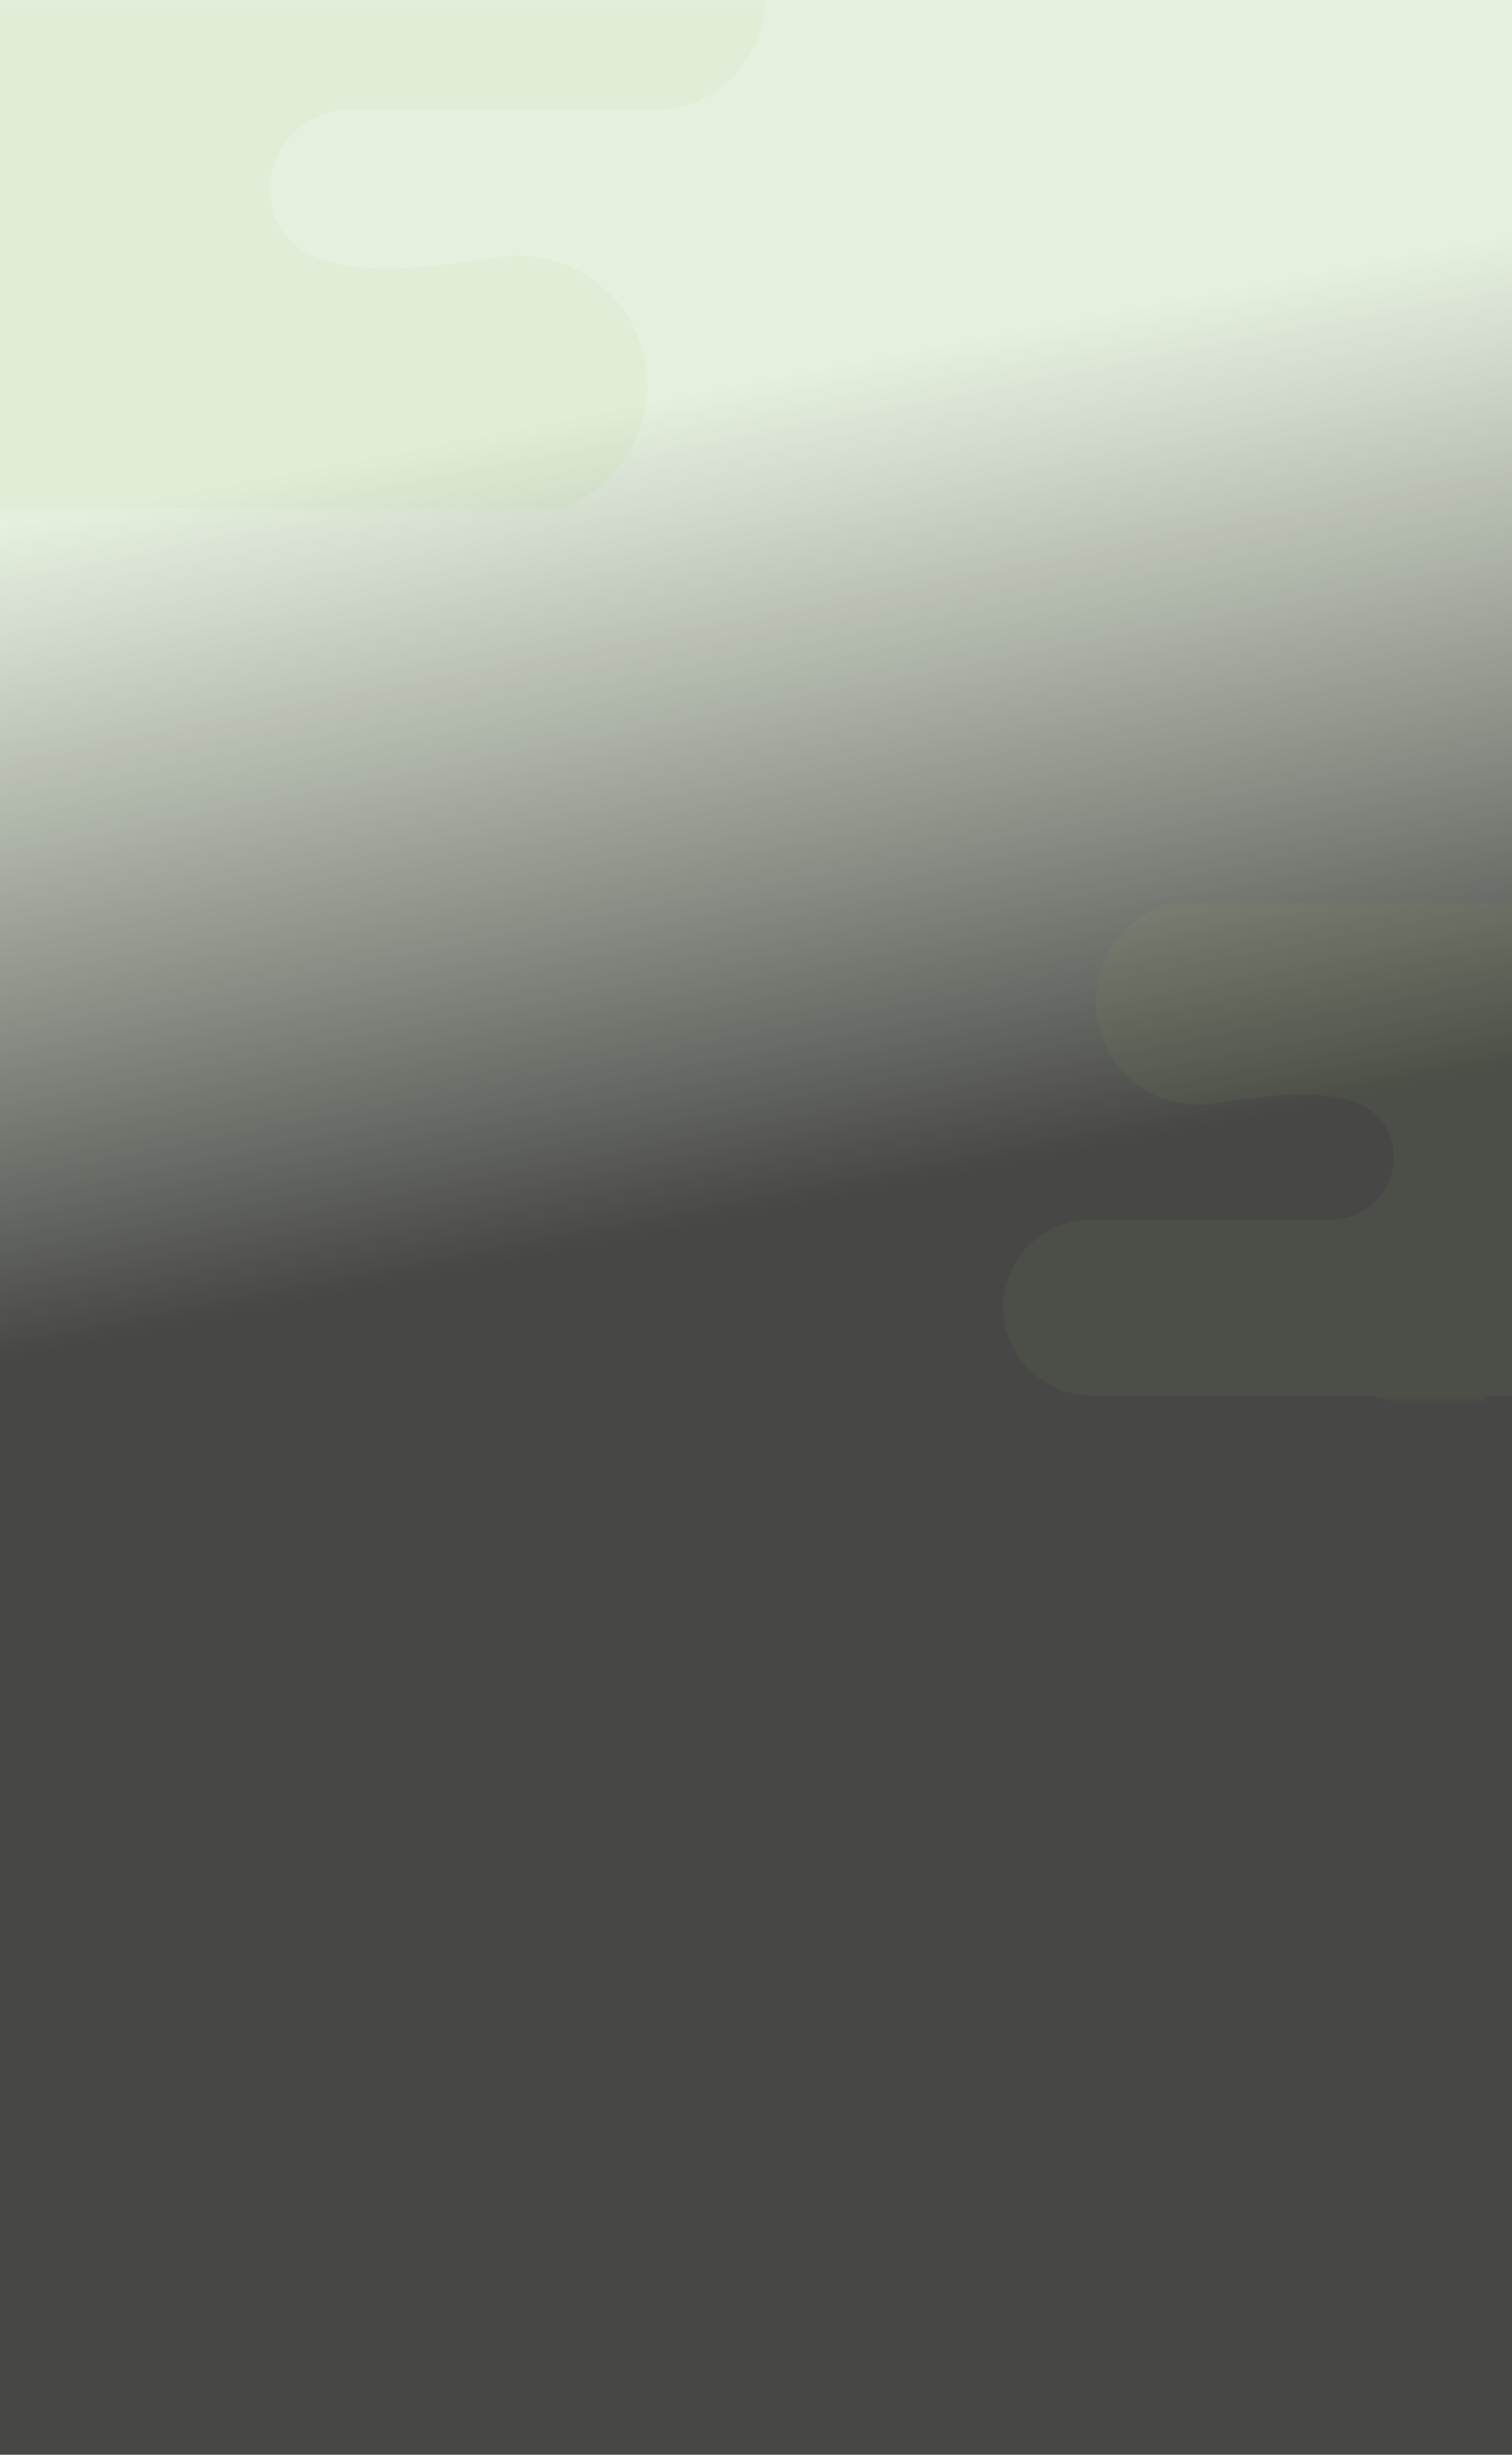 <svg width="360" height="584" viewBox="0 0 360 584" fill="none" xmlns="http://www.w3.org/2000/svg">
<rect x="0" y="0" width="360" height="584" fill="#333333" stroke="none"/>
<path d="M360 0H0V584H360V0Z" fill="url(#paint0_linear_6622_20923)"/>
<g opacity="0.65">
<mask id="mask0_6622_20923" style="mask-type:alpha" maskUnits="userSpaceOnUse" x="-140" y="0" width="338" height="122">
<rect x="-140" width="337.231" height="121.275" fill="#C4C4C4"/>
</mask>
<g mask="url(#mask0_6622_20923)">
<g opacity="0.1">
<path d="M154.576 -26.808L73.312 -26.808C68.788 -26.808 64.516 -28.567 61.248 -31.665C58.651 -34.178 55.803 -37.026 52.787 -40.041C46.42 -46.49 45.917 -56.791 51.614 -63.91C68.202 -87.612 84.873 -62.403 84.873 -62.403L84.957 -62.57C89.984 -56.372 97.607 -52.352 106.236 -52.352C122.322 -52.352 135.139 -66.088 133.799 -82.419C132.542 -96.992 119.389 -107.713 104.812 -107.629C97.44 -107.545 90.403 -107.043 83.701 -105.954C71.134 -106.708 56.976 -108.215 43.404 -111.063C59.489 -117.931 72.558 -127.897 78.171 -142.303C81.187 -140.209 84.873 -138.953 88.811 -138.953C99.032 -138.953 107.409 -147.244 107.409 -157.546C107.409 -167.847 99.115 -176.139 88.811 -176.139C78.506 -176.139 70.212 -167.847 70.212 -157.546C70.212 -154.866 70.799 -152.437 71.804 -150.092C67.531 -132.169 50.357 -121.281 29.413 -114.58C7.799 -121.113 -10.213 -132.085 -14.486 -150.175C-13.565 -152.437 -12.978 -154.866 -12.978 -157.462C-12.978 -167.68 -21.272 -176.055 -31.577 -176.055C-41.881 -176.055 -50.175 -167.763 -50.175 -157.462C-50.175 -147.16 -41.881 -138.869 -31.577 -138.869C-27.639 -138.869 -23.953 -140.125 -20.937 -142.303C-15.24 -127.646 -2.003 -117.512 14.752 -110.644C1.683 -107.797 -11.889 -106.289 -24.12 -105.451C-31.744 -106.875 -39.703 -107.545 -47.997 -107.545C-62.658 -107.629 -75.727 -96.909 -76.984 -82.336C-78.408 -66.004 -65.506 -52.269 -49.421 -52.269C-40.792 -52.269 -33.252 -56.289 -28.142 -62.486L-28.058 -62.319C-28.058 -62.319 -12.14 -87.696 5.202 -63.826C10.898 -56.707 10.479 -46.49 4.029 -39.957C1.013 -36.942 -1.836 -34.094 -4.433 -31.582C-7.7 -28.483 -11.973 -26.724 -16.497 -26.724L-25.293 -26.724L-26.215 -26.724L-98.431 -26.724C-112.924 -26.724 -124.82 -14.831 -124.82 -0.342C-124.82 14.231 -113.008 26.04 -98.431 26.04L-25.712 26.04C-15.491 26.04 -7.114 34.332 -7.114 44.633L-7.114 44.717C-7.197 75.119 -62.407 60.546 -67.098 60.63L-67.433 60.63C-81.927 61.049 -94.912 70.932 -97.76 85.17C-101.782 105.019 -86.618 122.523 -67.433 122.523L-66.847 122.523C-59.558 122.691 -5.187 125.036 7.212 146.309C3.107 147.482 0.007 151.083 0.007 155.522C0.007 160.882 4.364 165.237 9.725 165.237C10.06 165.237 10.396 165.07 10.731 165.07C12.909 173.026 20.114 178.889 28.659 178.889C37.288 178.889 44.493 173.026 46.587 165.07C47.006 165.153 47.341 165.321 47.676 165.321C53.038 165.321 57.395 160.966 57.395 155.606C57.395 150.832 53.876 147.063 49.352 146.225C60.41 126.543 107.158 123.193 120.479 122.691L123.243 122.607C140.334 122.607 154.157 108.788 154.157 91.702C154.157 74.617 140.334 60.798 123.243 60.798L122.489 60.798C115.619 60.546 64.264 74.617 64.348 44.717C64.348 34.499 72.893 26.208 83.114 26.208L85.292 26.208L154.157 26.208L155.665 26.208C171.08 26.208 183.479 12.975 181.971 -2.771C180.714 -16.757 168.399 -26.808 154.576 -26.808ZM18.857 -26.808C21.873 -29.739 25.057 -33.089 28.324 -36.691C31.591 -33.173 34.775 -29.739 37.791 -26.808L18.857 -26.808ZM43.32 -86.272C39.969 -82.922 36.785 -78.148 34.607 -75.133C32.68 -72.453 30.586 -69.773 28.408 -67.093C26.23 -69.773 24.219 -73.458 22.292 -76.138C19.611 -79.907 19.527 -80.242 13.495 -86.272C7.966 -91.8 2.018 -95.82 -4.433 -99.002C6.626 -100.426 18.103 -102.604 28.827 -105.786C39.466 -102.771 50.86 -100.678 62.17 -99.338C55.384 -96.155 49.101 -91.967 43.32 -86.272Z" fill="#8FC055"/>
</g>
</g>
</g>
<g opacity="0.65">
<mask id="mask1_6622_20923" style="mask-type:alpha" maskUnits="userSpaceOnUse" x="227" y="215" width="267" height="119">
<rect x="493.164" y="333.065" width="266.162" height="118.065" transform="rotate(180 493.164 333.065)" fill="#C4C4C4"/>
</mask>
<g mask="url(#mask1_6622_20923)">
<g opacity="0.1">
<path d="M260.615 332.093H324.767C328.339 332.093 331.712 333.483 334.291 335.934C336.341 337.92 338.59 340.172 340.971 342.556C345.997 347.655 346.394 355.801 341.897 361.43C328.802 380.172 315.64 360.238 315.64 360.238L315.574 360.371C311.606 355.47 305.588 352.291 298.776 352.291C286.078 352.291 275.959 363.152 277.017 376.066C278.009 387.589 288.392 396.066 299.9 396C305.72 395.934 311.275 395.536 316.566 394.675C326.487 395.271 337.664 396.463 348.378 398.715C335.68 404.145 325.362 412.026 320.931 423.417C318.55 421.761 315.64 420.768 312.532 420.768C304.463 420.768 297.85 427.324 297.85 435.47C297.85 443.616 304.397 450.172 312.532 450.172C320.667 450.172 327.214 443.616 327.214 435.47C327.214 433.351 326.751 431.43 325.958 429.576C329.331 415.404 342.889 406.794 359.423 401.496C376.486 406.662 390.705 415.337 394.078 429.642C393.351 431.43 392.888 433.351 392.888 435.404C392.888 443.483 399.435 450.106 407.57 450.106C415.705 450.106 422.252 443.549 422.252 435.404C422.252 427.258 415.705 420.702 407.57 420.702C404.462 420.702 401.552 421.695 399.171 423.417C394.673 411.828 384.224 403.814 370.997 398.384C381.314 396.132 392.028 394.94 401.684 394.278C407.702 395.404 413.985 395.934 420.533 395.934C432.107 396 442.424 387.523 443.416 376C444.54 363.086 434.355 352.225 421.657 352.225C414.845 352.225 408.893 355.404 404.858 360.304L404.792 360.172C404.792 360.172 392.226 380.238 378.536 361.364C374.039 355.735 374.37 347.655 379.462 342.49C381.843 340.106 384.092 337.854 386.142 335.867C388.721 333.417 392.094 332.026 395.665 332.026H402.61H403.337H460.347C471.788 332.026 481.18 322.622 481.18 311.165C481.18 299.642 471.854 290.304 460.347 290.304H402.94C394.872 290.304 388.258 283.748 388.258 275.602V275.536C388.324 251.497 431.908 263.02 435.612 262.954H435.876C447.318 262.622 457.569 254.808 459.818 243.55C462.992 227.854 451.022 214.013 435.876 214.013H435.413C429.659 213.881 386.737 212.026 376.949 195.205C380.189 194.278 382.637 191.43 382.637 187.92C382.637 183.682 379.197 180.238 374.965 180.238C374.7 180.238 374.436 180.371 374.171 180.371C372.452 174.079 366.764 169.444 360.018 169.444C353.206 169.444 347.518 174.079 345.865 180.371C345.534 180.305 345.269 180.172 345.005 180.172C340.772 180.172 337.333 183.616 337.333 187.854C337.333 191.629 340.111 194.609 343.682 195.271C334.952 210.834 298.048 213.483 287.532 213.881L285.35 213.947C271.858 213.947 260.946 224.874 260.946 238.384C260.946 251.894 271.858 262.821 285.35 262.821H285.945C291.368 263.02 331.91 251.894 331.844 275.536C331.844 283.616 325.098 290.172 317.029 290.172H315.31H260.946H259.755C247.586 290.172 237.798 300.636 238.988 313.086C239.98 324.145 249.703 332.093 260.615 332.093ZM367.756 332.093C365.375 334.41 362.862 337.059 360.282 339.907C357.703 337.126 355.19 334.41 352.809 332.093H367.756ZM348.444 379.112C351.09 376.463 353.603 372.688 355.322 370.304C356.843 368.185 358.497 366.066 360.216 363.947C361.936 366.066 363.523 368.98 365.044 371.099C367.161 374.079 367.227 374.344 371.989 379.112C376.354 383.483 381.049 386.662 386.142 389.179C377.412 390.304 368.351 392.026 359.886 394.543C351.486 392.159 342.492 390.503 333.563 389.443C338.92 386.927 343.881 383.616 348.444 379.112Z" fill="#8FC055"/>
</g>
</g>
</g>
<defs>
<linearGradient id="paint0_linear_6622_20923" x1="176.531" y1="90.966" x2="244.502" y2="441.182" gradientUnits="userSpaceOnUse">
<stop stop-color="#E6F0DF"/>
<stop offset="0.547" stop-color="#F7FFEC" stop-opacity="0.1"/>
</linearGradient>
</defs>
</svg>
